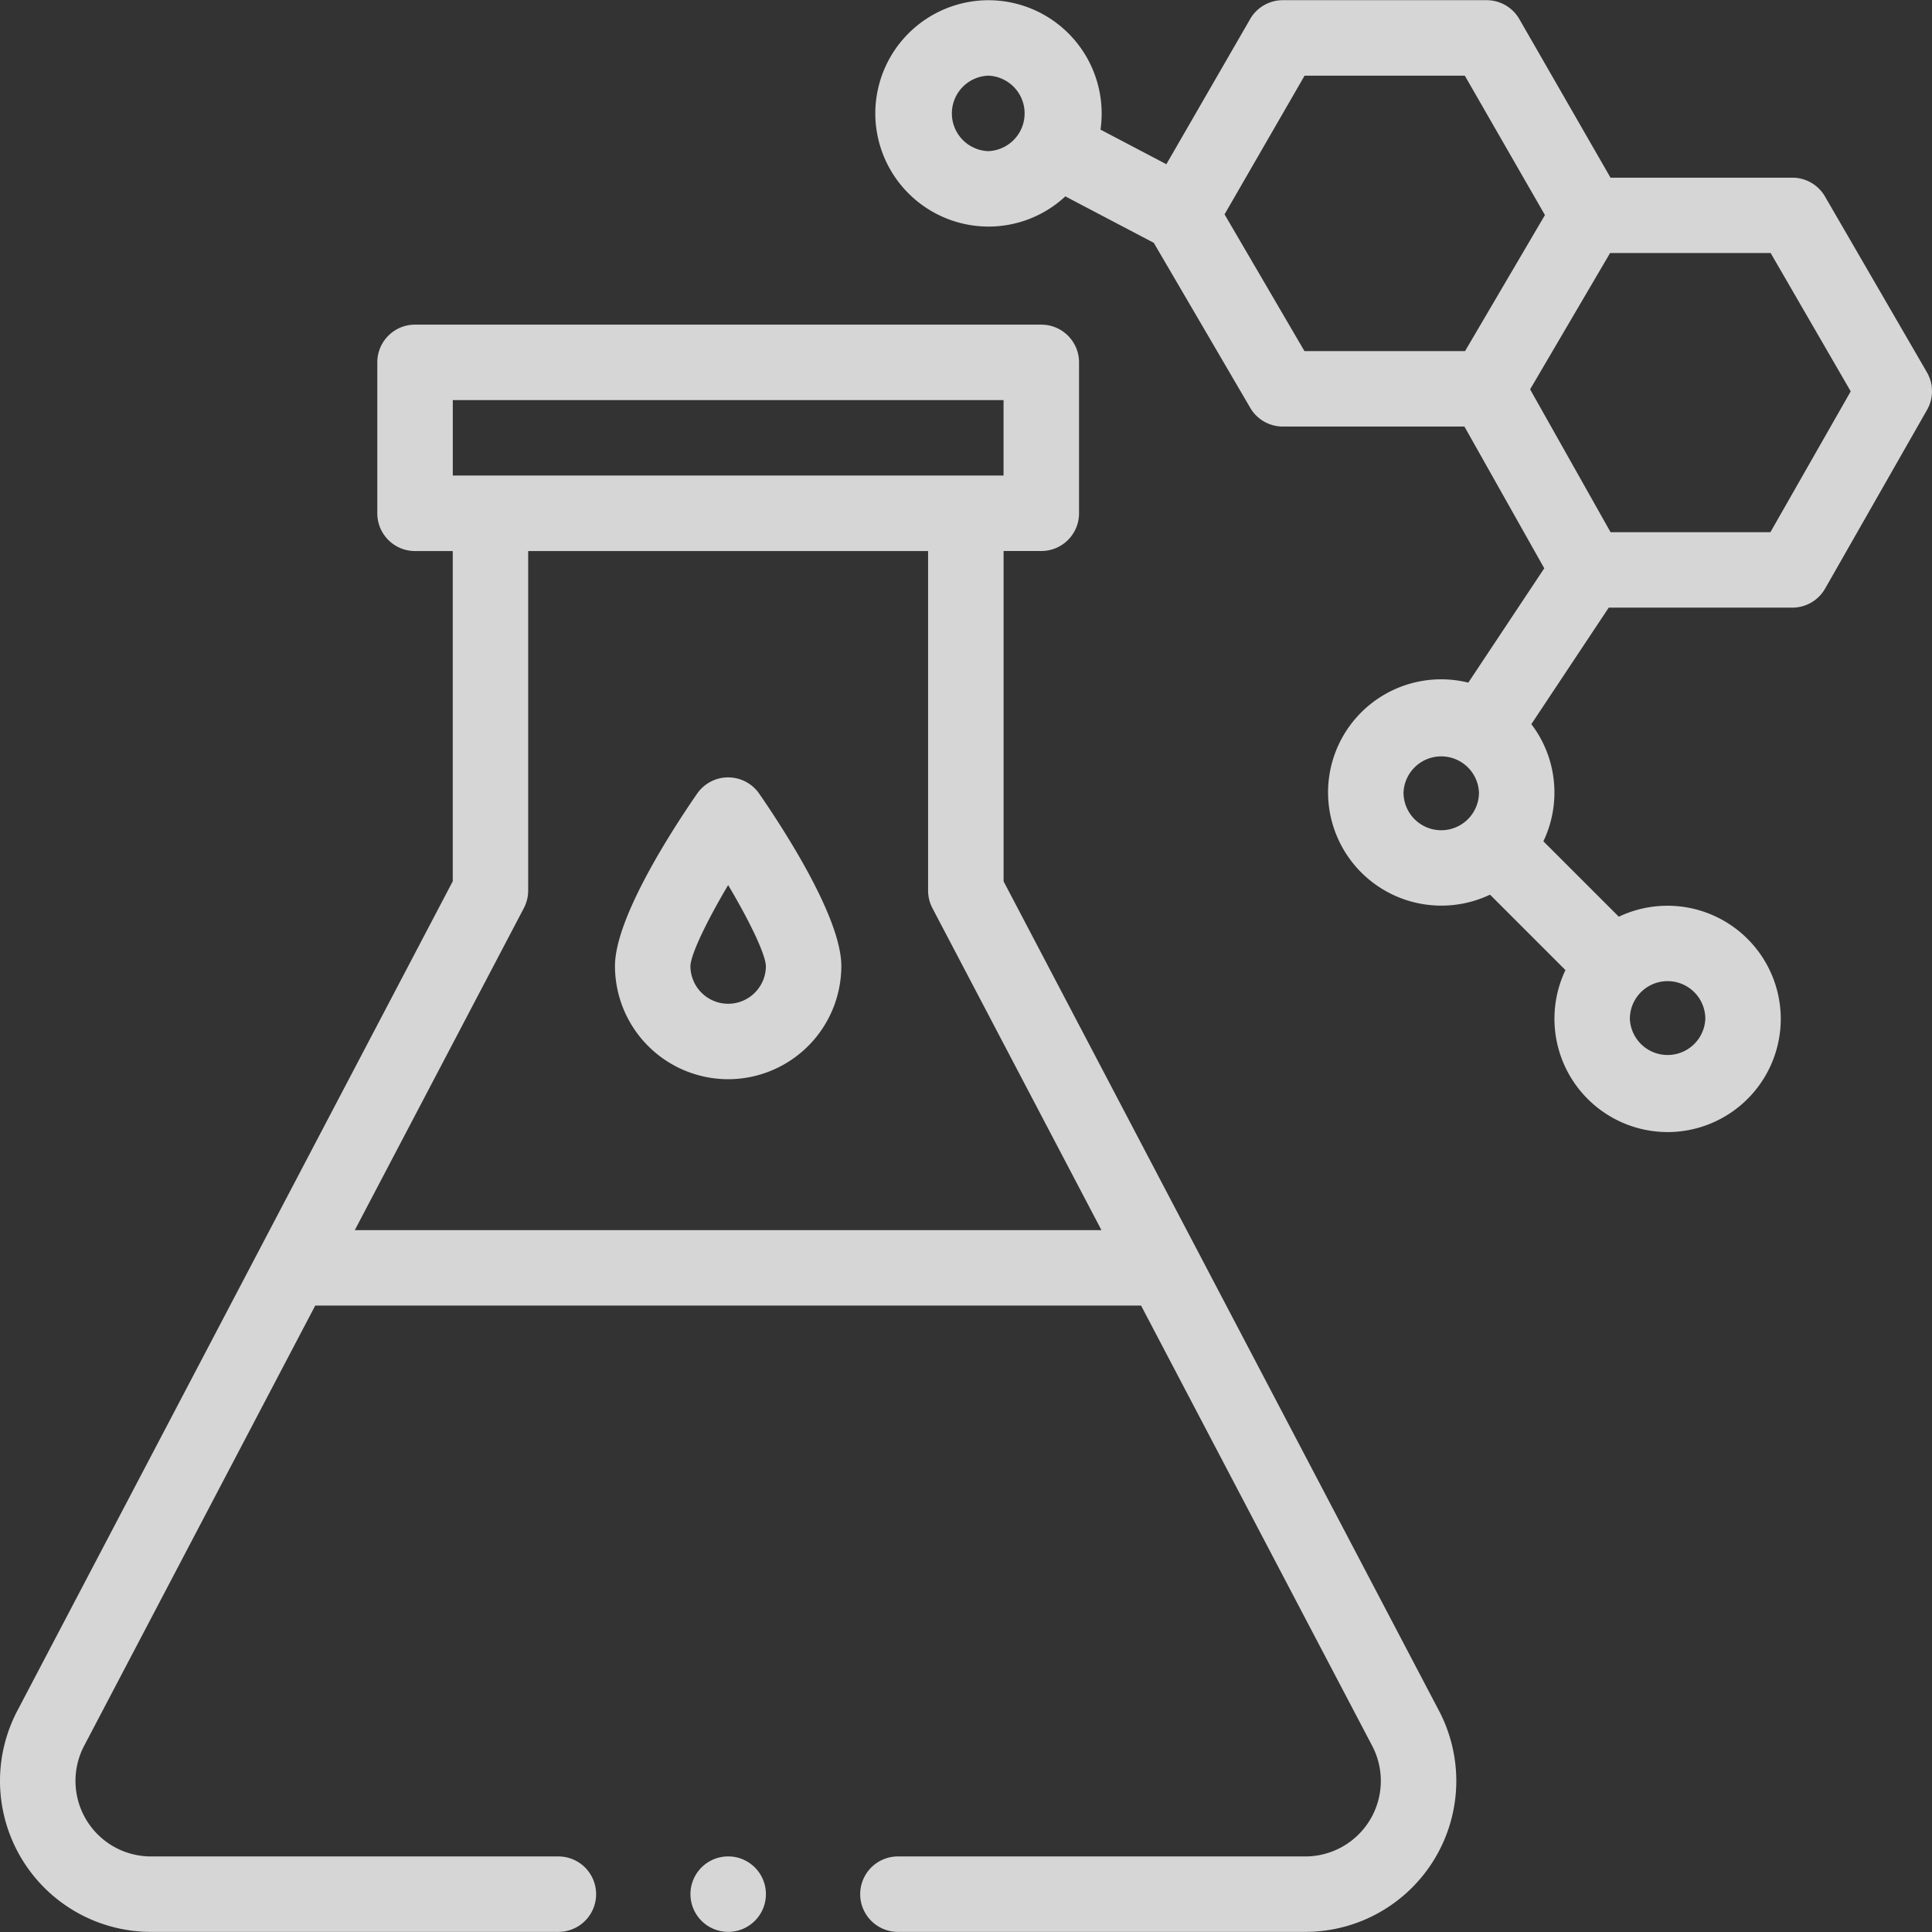 <svg width="55" height="55" fill="none" xmlns="http://www.w3.org/2000/svg"><rect width="100%" height="100%" fill="#333333" stroke="none"/><g clip-path="url(#clip0)" fill="#fff" fill-opacity=".8"><path d="M51.953 5.593a1.074 1.074 0 00-.93-.535h-5.175L43.253.545a1.074 1.074 0 00-.931-.54h-5.803c-.384 0-.739.206-.93.538l-2.385 4.132-1.875-.985A3.226 3.226 0 0028.14.006a3.226 3.226 0 00-3.222 3.222A3.226 3.226 0 0028.14 6.45a3.21 3.21 0 002.188-.86l2.518 1.323 2.746 4.697c.192.33.545.533.927.533h5.17l2.273 4.035-2.162 3.255a3.22 3.22 0 00-3.993 3.128 3.226 3.226 0 004.611 2.908l2.147 2.147a3.226 3.226 0 002.908 4.612 3.226 3.226 0 003.222-3.223 3.226 3.226 0 00-4.611-2.908l-2.147-2.147c.205-.428.314-.9.314-1.39a3.2 3.2 0 00-.657-1.945l2.203-3.317h5.227c.386 0 .742-.207.933-.542l2.902-5.088a1.07 1.07 0 00-.004-1.07l-2.902-5.005zM28.14 4.303a1.075 1.075 0 010-2.149 1.075 1.075 0 010 2.148zm6.72 1.8l2.279-3.949H41.7l2.281 3.968-2.274 3.873h-4.572L34.86 6.102zm5.095 16.458a1.075 1.075 0 012.148 0 1.074 1.074 0 01-2.148 0zm8.592 6.444a1.075 1.075 0 01-2.148 0 1.074 1.074 0 012.148 0zM50.4 15.15h-4.551l-2.29-4.066 2.277-3.882h4.57l2.28 3.939L50.4 15.15zm-29.67 6.98c-.354 0-.684.174-.885.464-.703 1.018-2.338 3.534-2.338 4.907a3.226 3.226 0 003.222 3.222 3.226 3.226 0 003.222-3.222c0-1.373-1.635-3.889-2.338-4.907-.2-.29-.531-.463-.884-.463zm0 6.445a1.075 1.075 0 01-1.075-1.073c.009-.328.456-1.264 1.074-2.306.619 1.04 1.065 1.976 1.074 2.306 0 .592-.482 1.073-1.074 1.073zm0 26.421a1.074 1.074 0 100-2.148 1.074 1.074 0 000 2.148z"/><path d="M28.57 25.088v-9.402h1.074c.593 0 1.074-.48 1.074-1.074v-4.296c0-.593-.481-1.074-1.074-1.074h-17.83c-.593 0-1.073.481-1.073 1.074v4.296c0 .594.48 1.075 1.074 1.075h1.074v9.401L.51 48.67A4.306 4.306 0 000 50.701a4.301 4.301 0 004.296 4.296h11.6a1.074 1.074 0 000-2.148h-11.6a2.15 2.15 0 01-1.892-3.166l6.57-12.516h23.51l6.57 12.516a2.15 2.15 0 01-1.892 3.166h-11.6a1.074 1.074 0 000 2.148h11.6a4.301 4.301 0 004.296-4.296c0-.708-.176-1.41-.51-2.032L28.57 25.09zM12.889 11.39h15.68v2.148H12.89V11.39zM10.1 35.02l4.813-9.168c.08-.154.123-.325.123-.5v-9.665h11.385v9.666c0 .174.042.345.123.5l4.812 9.166H10.1z"/></g><defs><clipPath id="clip0"><path fill="#fff" d="M0 0h55v55H0z"/></clipPath></defs></svg>